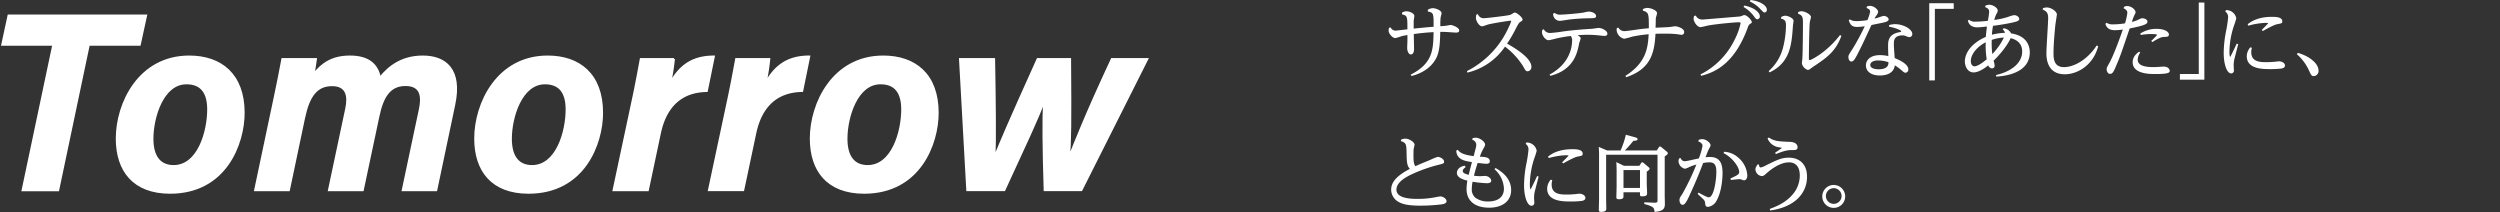 <svg xmlns="http://www.w3.org/2000/svg" width="1060" height="90" viewBox="0 0 1060 90"><rect x="0" y="0" width="1060" height="90" fill="#333333" stroke="none"/><defs><style>.a,.b{fill:#fff;}.b{stroke:#fff;stroke-miterlimit:10;stroke-width:0.76px;}</style></defs><path class="a" d="M605.41,4.14a3.87,3.87,0,0,1,2.11-.66c1.4,0,3.71,1,3.71,2.14,0,.28-.38,1.61-.42,1.85a34.15,34.15,0,0,0-.1,3.65c1.12-.07,1.93-.14,2.63-.25.28,0,1.47-.28,1.72-.28.66,0,3.64,1,3.64,2.32,0,.81-.84.91-1.26.91-.63,0-3.36-.21-3.93-.24-1.36-.08-2.1-.08-2.84-.08-.1,4.53-.28,8.07-1.54,10.8-2,4.21-6.14,6.81-10.66,7.93l-.31-.6c9.43-4.8,9.53-10.69,9.67-18-2.91.14-5.54.42-8.38.8,0,1,.11,5.4.11,6.28,0,2.17-1,2.38-1.3,2.38-1.09,0-1.61-1.58-1.61-2.73,0-.49.1-2.63.1-3.09V14.85c-.31.07-1.89.32-2.35.46a22.55,22.55,0,0,1-2.8.84c-1.16,0-2.84-1.86-2.84-3.23a3.29,3.29,0,0,1,.24-1.15l.63-.14A2.39,2.39,0,0,0,591.74,13c.07,0,3.33-.39,5-.56,0-5.47,0-5.79-2.28-6.35V5.38a3.14,3.14,0,0,1,1.82-.59c1.44,0,3.4.88,3.4,2,0,.32-.24,1.72-.28,2v3.33c4-.38,5.78-.59,8.45-.77,0-5.82,0-5.93-2.46-6.49Z"/><path class="a" d="M622,30.13a38.32,38.32,0,0,0,17.67-18.55,14.12,14.12,0,0,0,1.09-2.67c0-.14-.18-.14-.25-.14-.52,0-6.1.84-9.29,1.54-.46.11-2.39.85-2.81.85-1.26,0-2.63-2.35-2.63-3.58a6.67,6.67,0,0,1,.21-1.4l.64-.18a2.55,2.55,0,0,0,2.52,1.72c1.12,0,10.13-1.09,11.15-1.4.35-.11,1.65-1,1.93-1,.88,0,3.33,2,3.33,3,0,.45-.46.7-.81.87-.7.46-.87.7-2.07,3A52.72,52.72,0,0,1,639,18.48c5,2.84,10.31,6.53,10.31,9.82a1.78,1.78,0,0,1-1.55,1.93c-.77,0-1-.39-1.92-2.07a30.84,30.84,0,0,0-7.72-8.38,26.64,26.64,0,0,1-15.92,11Z"/><path class="a" d="M657,31.63c8.66-4.66,9.57-11.78,9.57-14.37a2.68,2.68,0,0,0-.57-2,53.55,53.55,0,0,0-7.11,1.3,16.79,16.79,0,0,1-2.32.49c-1.26,0-2.77-2-2.77-3.37a3.83,3.83,0,0,1,.14-1l.63-.28a2.91,2.91,0,0,0,2.7,1.58,50.27,50.27,0,0,0,5.19-.6c4.07-.56,8.14-.91,12.24-1.15.49,0,2.74-.39,3.19-.39,1.19,0,3.65,1.12,3.65,2.46,0,.73-.7.94-1.23.94-.14,0-1.89-.17-2.14-.21a45.38,45.38,0,0,0-5.08-.28c-2,0-3.19.11-4.21.18.63.38,1.33.77,1.33,1.36a16.11,16.11,0,0,1-.63,1.93c-.7,3.86-2.14,11.43-12.24,13.92Zm2.21-26.15a3.27,3.27,0,0,0,2.42.73c1.47,0,7-.45,9.53-.84.39-.07,2-.46,2.35-.46,1.44,0,3.23.74,3.23,1.9,0,.91-.77.91-3.16.94a80.23,80.23,0,0,0-8.2.53c-.63.07-3.4.56-4,.56A2.87,2.87,0,0,1,658.53,6a1.48,1.48,0,0,1,0-.21Z"/><path class="a" d="M689.19,32.16c8.91-5.65,9.5-12,9.85-17.64a57.5,57.5,0,0,0-6.91,1,35.32,35.32,0,0,1-3.5.92,4.21,4.21,0,0,1-3.19-3.69,6,6,0,0,1,.1-.84l.63-.21a3,3,0,0,0,2.6,1.51c.63,0,3.86-.46,5.78-.74s3.79-.42,4.56-.49c0-6.17,0-6.7-2.52-7.47V3.88a4,4,0,0,1,1.9-.52c1.4,0,4.1,1,4.1,2.21,0,.35-.49,1.89-.53,2.2,0,.5-.07,3.41-.1,4,.88-.07,4.73-.21,5.5-.28.46,0,2.42-.35,2.84-.35.88,0,3.79.87,3.79,2.41a1.1,1.1,0,0,1-1,1.21H713c-.21,0-1.33-.18-1.82-.25a42,42,0,0,0-5.26-.24c-1.86,0-2.88,0-4,.07-.42,8.55-2.28,15-12.45,18.41Z"/><path class="a" d="M719,6.6a3,3,0,0,0,2.91,1.69c.21,0,15.32-1.26,15.42-1.26a5.51,5.51,0,0,0,1.2-.28c.73-.32.84-.35,1.08-.35,1.13,0,3.16,2.17,3.16,3,0,.28,0,.28-.91.87a2.87,2.87,0,0,0-.81,1.41c-5.75,15.88-14.51,19.11-19.74,20.47l-.31-.59a32.26,32.26,0,0,0,14.62-15A27.22,27.22,0,0,0,738,9.89c0-.45-.42-.45-.92-.45-1,0-7.89.56-12.62,1.33-.56.1-2.94.74-3.44.74-1.47,0-2.94-2.35-2.94-3.62a3,3,0,0,1,.25-1.12Zm20.61-4.25c4.53.92,6.56,3.13,6.56,4.53a1.17,1.17,0,0,1-1,1.29c-.56,0-.7-.17-1.47-1.22a14.35,14.35,0,0,0-4.46-4ZM742.21,0c4.28.46,6.94,2.49,6.94,4.11a1.08,1.08,0,0,1-.94,1.19c-.43,0-.57-.14-1.83-1.47A13.68,13.68,0,0,0,741.93.64Z"/><path class="a" d="M755.22,7.23A3.69,3.69,0,0,1,757,6.67c1,0,3.47,1,3.47,2.17,0,.28-.25,1.61-.25,1.86-.56,8.1-1.05,15.78-9.92,20l-.38-.56a19.81,19.81,0,0,0,6-9.61,39.8,39.8,0,0,0,1.33-9.71c0-1.75-.32-2.52-2.1-2.91Zm7.22-2.11a3,3,0,0,1,1.41-.35c1.36,0,4,1.34,4,2.46,0,.35-.46,1.82-.49,2.14-.25,2.1-.39,12.16-.39,15.39,0,.21,0,.74.32.74.52,0,7.12-3.16,12.87-10.63l.59.32c-2.35,6.59-6.24,9.29-11.6,12.87-.29.17-1.37,1-1.62,1.15a2.09,2.09,0,0,1-1,.46A3.82,3.82,0,0,1,764,26.93c0-.35.21-2,.21-2.27.17-3.16.24-11.58.24-15.19,0-2.52-.45-3-2.1-3.68Z"/><path class="a" d="M784.4,8.21c.49.35,1.05.74,3,.74a29.26,29.26,0,0,0,4.38-.42,15.92,15.92,0,0,0,1.16-3.62c0-.91-1.09-1.36-1.51-1.54l.14-.63a4.16,4.16,0,0,1,1.3-.25c1.71,0,3.47,1.58,3.47,2.53a3.55,3.55,0,0,1-.88,1.72,6.58,6.58,0,0,0-.66,1.15c.73-.17,1.43-.38,2.17-.63a10.33,10.33,0,0,1,1.72-.52c1,0,2.1.73,2.1,1.47s-1,1.09-2.42,1.4c-1.19.25-3.82.77-4.87,1-3.65,7.86-4.07,8.74-6.07,12.66-1.44,2.81-2,2.81-2.42,2.81-1,0-1.29-1.26-1.29-1.86,0-.81.17-1,1.75-3.47a95.08,95.08,0,0,0,5.19-9.64,18.84,18.84,0,0,1-3.26.31c-2.46,0-2.91-1.19-3.55-2.8ZM801,10.63a9.18,9.18,0,0,1,2.49-.39c3.64,0,7.32,2.18,7.32,4.14a1.28,1.28,0,0,1-1.19,1.37h0c-.35,0-.46,0-1.55-.46a3.35,3.35,0,0,0-1.36-.28C803,15,803,17.29,803,18.76c0,1.16.14,3.06.35,5.86,1.5.63,5.78,2.42,5.78,4.77A1.3,1.3,0,0,1,808,30.83c-.56,0-.74-.14-2.07-1.3a18.75,18.75,0,0,0-2.52-1.82C802.81,32,798.08,32,797,32c-3.4,0-5.85-1.54-5.85-4.31,0-2.18,1.82-4.32,6-4.32a16,16,0,0,1,3.51.42c-.11-2.91-.11-3.22-.11-4.17,0-2.07,0-5.19,5-6,.18,0,.57-.11.57-.32,0-.49-2.53-1.51-5.19-2Zm-4.63,15c-2.53,0-3.37,1.05-3.37,1.93,0,1.68,2.74,1.82,3.47,1.82,4.21,0,4.25-2.14,4.25-3a13.41,13.41,0,0,0-4.4-.74Z"/><path class="a" d="M818,1.37h10.38V3.76h-8V34.09H818Z"/><path class="a" d="M849.58,12a4,4,0,0,1,3.13,2.17c7.18,1.05,7.92,6,7.92,8,0,9.5-12.06,10.17-14.2,10.31l-.14-.67c5.43-1.19,11.11-4.45,11.11-10,0-4.42-3.92-5.41-4.91-5.61-1.08,2.55-4.1,6.59-7.22,9.53a9.18,9.18,0,0,1,.46,2.14A1.11,1.11,0,0,1,844.67,29h-.07a1.78,1.78,0,0,1-1.57-1.3c-1.79,1.47-4.28,3-6.21,3-2.8,0-3.72-3-3.72-4.56,0-4,3.16-8,8.91-10.52,0-.63.11-1.5.45-4.38-.87.11-2.94.35-4.1.35-3.22,0-3.78-2.07-4-2.84l.49-.38a3.86,3.86,0,0,0,2.91.8,45.47,45.47,0,0,0,5.08-.35A24,24,0,0,0,843.4,5c0-1.22-.84-1.64-1.72-2l.18-.63A5.15,5.15,0,0,1,843.37,2c1.72,0,3.68,1.41,3.68,2.46a2.66,2.66,0,0,1-.49,1.33,11.62,11.62,0,0,0-1,2.67,33.16,33.16,0,0,0,6-1.34,11.62,11.62,0,0,1,2.45-.7c1,0,2.14.74,2.14,1.61s-1,1.16-3.93,1.76c-2.49.49-4.66.84-7.18,1.16a28.27,28.27,0,0,0-.46,3.78,23.8,23.8,0,0,1,5.5-.8,2.17,2.17,0,0,0-1-1.48Zm-7.64,5.92c-3,1.51-6.31,4.67-6.31,8,0,1.44.73,2.21,1.58,2.21,1.33,0,3.85-1.86,5.15-3A37.8,37.8,0,0,1,841.94,17.92Zm2.8,5a27.11,27.11,0,0,0,4.91-7,18.8,18.8,0,0,0-5.15,1,37.31,37.31,0,0,0,.24,6Z"/><path class="a" d="M866.21,3.48a5.24,5.24,0,0,1,1.61-.32c1.93,0,4.31,1.72,4.31,3,0,0-.59,3.85-.66,4.45-.11.84-.78,8.06-.78,11.68,0,2.28,0,6.17,4.42,6.17s10.07-3.31,13.89-9.17l.63.28c-2,8-8.7,11.92-14.13,11.92-7.79,0-7.82-7.23-7.82-9,0-2.38.74-12.8.74-14.9,0-2.35-.92-2.88-2.32-3.54Z"/><path class="a" d="M900.64,2.88a3.07,3.07,0,0,1,1.23-.32c1.86,0,3.61,1.58,3.61,2.63,0,.32-.07.43-.56,1.37a21.41,21.41,0,0,0-1,2.74,13,13,0,0,0,2.42-.81c1.36-.67,1.54-.74,2-.74,1.08,0,2.17.57,2.17,1.44s-.6,1.51-7.54,2.88c-3.4,10-4,11.88-5.72,15.81-1,2.49-1.54,3.44-2.59,3.44-.84,0-1.44-.91-1.44-2,0-.52,0-.56,1-2.35,1.86-3.26,4.35-10.09,5.86-14.44a28.57,28.57,0,0,1-3.33.28c-3.16,0-3.75-1.75-4.07-2.7l.49-.46a4.74,4.74,0,0,0,3,.67A30.75,30.75,0,0,0,901,9.9a24.57,24.57,0,0,0,1-4.49c0-1.16-1.15-1.69-1.61-1.9Zm6.84,19.41a5.33,5.33,0,0,0-1.09,3c0,3.16,4.81,3.16,7.19,3.16.63,0,3.33-.21,3.89-.21,1.75,0,2.49,1.12,2.49,1.79,0,.84-.67,1.36-6.21,1.36-2.21,0-9.5,0-9.5-5,0-2.42,1.76-3.75,2.7-4.48Zm0-8.06a12.37,12.37,0,0,1,6.94-2c3.26,0,5.19,1.23,5.19,2.35s-.81,1-2.21,1.09c-1.16,0-2.45.77-4.87,2.17l-.39-.52a24.1,24.1,0,0,0,2.46-2.49c0-.39-2-.39-2.53-.39a24.77,24.77,0,0,0-4.38.39Z"/><path class="a" d="M934.65,33.77H924.28V31.39h8V1.06h2.38Z"/><path class="a" d="M943.81,4.29a4.3,4.3,0,0,1,4.38,3.47,24.2,24.2,0,0,1-.81,2.63,35.77,35.77,0,0,0-2.1,11.54c0,.17,0,2.17.35,2.17.11,0,2.49-5,2.74-5.61l.63.24c-.21.88-1.23,4.81-1.44,5.61a12.44,12.44,0,0,0-.49,3.27c0,.35.1,1.82.1,2.13a1.21,1.21,0,0,1-1,1.39H946c-1.72,0-3.15-3.68-3.15-8.69a49.54,49.54,0,0,1,.87-8.59,55.12,55.12,0,0,0,1-6.39,2.81,2.81,0,0,0-1.2-2.56Zm11,16a5.72,5.72,0,0,0-.28,1.79c0,4.28,3.89,4.28,6.63,4.28.87,0,2.21-.07,3.4-.18.1,0,1.43-.17,1.68-.17,1.37,0,2.59.77,2.59,1.75s-1,1.19-1.54,1.3a36.28,36.28,0,0,1-4.66.24c-3.23,0-10,0-10-5.47a5.72,5.72,0,0,1,1.54-3.78Zm-1.81-10c1.26-1,4.13-3.15,10.41-3.15,1.44,0,4.28.07,4.28,1.89,0,.84-.25.88-2.14,1.23-1.47.24-5.44,2.52-6.14,2.91l-.42-.49c.32-.32,2.7-2.7,2.7-2.81s-.7-.17-.91-.17a30,30,0,0,0-7.47,1.19Z"/><path class="a" d="M974.28,22.41c5.09,1.44,8.77,4.63,8.77,7.47a2.14,2.14,0,0,1-1.88,2.37h-.12c-.94,0-1.08-.28-2.17-2.63a20.06,20.06,0,0,0-5-6.62Z"/><path class="a" d="M594.05,59.23a4.31,4.31,0,0,1,1.79-.45c1.72,0,3.93,1.5,3.93,2.59,0,.28-.35,1.58-.39,1.86-.07.56-.07,1.58-.07,3,0,2.35.21,3.4.81,4.24,2-.91,2.42-1.08,6.21-2.63a22.51,22.51,0,0,1,3.26-1.33c1.08,0,2.7,1,2.7,2,0,.81-.28.88-2.53,1.41a65.18,65.18,0,0,0-10.59,3.71c-3.22,1.44-7.08,3.65-7.08,6.77,0,3.37,4.8,3.93,8.91,3.93a38,38,0,0,0,7.22-.63c.42-.07,2.14-.42,2.42-.42,1.37,0,2.7,1.12,2.7,2,0,1.08-1.54,1.29-2.31,1.4a76.81,76.81,0,0,1-8.84.52c-6.1,0-8-.94-9.15-1.57a6,6,0,0,1-3.19-5.09c0-2.49,1.15-5.43,7.95-8.94-1.19-1.19-1.33-2.73-1.4-6.1-.07-4.38-.14-4.91-2.42-5.68Z"/><path class="a" d="M621.44,70.87c-.53.35-1.23.92-1.23,1.62,0,1,1.48,1.36,2.53,1.64.21-.94.52-2.17,1.36-5.4-2.56-.38-4.31-.8-5.43-1.92a4,4,0,0,1-1.19-3l.63-.28c.94,1.19,2.17,2.07,6.73,2.67,1-3.9,1.09-4,1.09-4.81a2.21,2.21,0,0,0-1.68-2.1l.1-.67a5,5,0,0,1,1.33-.24c1.69,0,4,1.68,4,2.94,0,.39-.11.63-.81,1.89a17.43,17.43,0,0,0-1.4,3.23c2.32.11,4.21.21,4.21,2,0,.85-.91,1-1.47,1s-1.44-.11-3.69-.35c-.77,2.38-.91,2.91-1.57,5.43.8.07,1.68.18,2.63.18.35,0,1.82-.11,2.1-.11,1.37,0,2.6,1.12,2.6,2,0,1.09-1.48,1.09-1.83,1.09a44.14,44.14,0,0,1-6.07-.63,15.14,15.14,0,0,0-.34,3.08,4.51,4.51,0,0,0,1.54,3.72,8.9,8.9,0,0,0,5.29,1.58c1.12,0,6.8,0,6.8-5.47a11.63,11.63,0,0,0-4-8.21l.42-.53c1.69,1,6.63,3.76,6.63,9.4,0,4.63-3.68,7.44-9.29,7.44-6.17,0-9.61-3-9.61-7.89a22.61,22.61,0,0,1,.35-3.58c-1.54-.39-4.45-1.12-4.45-3.33,0-.63.42-2.53,3.36-3Z"/><path class="a" d="M647.18,60.42a4.3,4.3,0,0,1,4.38,3.48,24.15,24.15,0,0,1-.8,2.63,35.73,35.73,0,0,0-2.11,11.53c0,.18,0,2.18.35,2.18.11,0,2.49-5,2.74-5.61l.63.24c-.21.88-1.23,4.8-1.44,5.61a12.43,12.43,0,0,0-.49,3.26c0,.35.11,1.83.11,2.14a1.22,1.22,0,0,1-1.06,1.36h-.14c-1.71,0-3.15-3.68-3.15-8.7a49.54,49.54,0,0,1,.87-8.59,54.24,54.24,0,0,0,1-6.38,2.76,2.76,0,0,0-1.2-2.56Zm11,16a5.72,5.72,0,0,0-.28,1.79c0,4.28,3.89,4.28,6.63,4.28.87,0,2.21-.08,3.4-.18.1,0,1.44-.18,1.68-.18,1.37,0,2.6.78,2.6,1.76s-1,1.19-1.55,1.3a36.28,36.28,0,0,1-4.66.24c-3.23,0-10,0-10-5.47a5.74,5.74,0,0,1,1.54-3.79Zm-1.82-10c1.26-1,4.13-3.16,10.41-3.16,1.44,0,4.28.07,4.28,1.9,0,.84-.25.87-2.14,1.23-1.47.24-5.44,2.52-6.14,2.91l-.42-.5c.32-.31,2.7-2.69,2.7-2.8s-.7-.18-.91-.18a30,30,0,0,0-7.47,1.2Z"/><path class="a" d="M702.48,63.79l.87-1.33c.14-.25.28-.35.5-.35s.45.21.56.28l2.31,1.89a.88.88,0,0,1,.42.7c0,.28-.1.56-1.3,1.34V83.08c0,.52.07,2.73.07,3.19,0,1.93-.35,3.29-4.38,3.57-.17-1.93-.52-2.24-4.35-3.36v-.7l4.45.17c1.09,0,1.16-.38,1.16-1V65.61H681v19c0,.56.07,3.12.07,3.65,0,.7,0,1.57-2.17,1.57-.77,0-1-.24-1-.94,0-.11.1-4.18.1-4.6V66.53a40.14,40.14,0,0,0-.14-4.25l3.54,1.51h5.72a34.79,34.79,0,0,0,2.24-6.66l4.07,1.12c.28.07.91.32.91.77s-.49.63-1.79.7a51.69,51.69,0,0,1-3.61,4.07Zm-6.63,5.33a.6.6,0,0,1,.46-.31.93.93,0,0,1,.52.24L699,70.87c.21.18.42.32.42.63,0,.53-.84,1.06-1.2,1.27v4.94c0,.7.15,3.68.15,4.28s-.15,1.26-2.14,1.26c-.88,0-.88-.35-.88-.91v-.81h-7v1.69c0,.52,0,1.26-1.9,1.26-.84,0-1.12-.21-1.12-.88,0-.14.11-3.85.11-4.56V72.66c0-2.14-.07-3.19-.14-3.93l3.29,1.58h6.49Zm-.49,3h-7v7.57h7Z"/><path class="a" d="M712.65,67.05a1.74,1.74,0,0,0,1.86,1.3c.63,0,4.77-1,5.78-1.16a28.37,28.37,0,0,0,1.58-5.33c0-1.12-1.12-1.61-1.79-1.93l.18-.63a4.65,4.65,0,0,1,1.47-.31c1.65,0,3.54,1.57,3.54,2.59,0,.32-.07.46-.7,1.61-.28.5-.63,1.41-1.44,3.48a16,16,0,0,1,1.83-.11c4.06,0,5.4,2.39,5.4,6.87,0,2.07-.35,7.72-2.49,11.57a4.89,4.89,0,0,1-3.62,2.71c-1.15,0-1.19-.71-1.26-1.51a2.51,2.51,0,0,0-.94-1.86c-.35-.35-1.93-1.82-2.25-2.11l.39-.56c1,.56,3.61,2,4.31,2,2.17,0,3.23-7.16,3.23-10.84,0-3.29-1.13-4-3-4a16,16,0,0,0-2.59.28c-1.79,4.66-3.16,8.07-5.93,14.06-.77,1.65-1.72,3.68-2.77,3.68-.81,0-1.33-.94-1.33-1.93s.1-1,1.3-2.87a99.19,99.19,0,0,0,5.85-12.27,18.51,18.51,0,0,0-2.91,1,8,8,0,0,1-1.93.77,3.47,3.47,0,0,1-2.73-3.19,2.88,2.88,0,0,1,.28-1.23ZM731,64.35a9.59,9.59,0,0,1,6,2.46,10.65,10.65,0,0,1,3.86,7.57c0,1.58-.85,2.07-1.34,2.07a2.06,2.06,0,0,1-1-.28,2.93,2.93,0,0,0-1.09-.21c-.56,0-3,.31-3.51.35l-.21-.63c2.77-1.3,3.72-1.72,3.72-2.74,0-2-2.77-6.1-6.63-8Z"/><path class="a" d="M750.38,88.58c2.35-.87,6.42-2.42,9.43-5.82a12.28,12.28,0,0,0,3.3-8.34c0-4.11-2.07-5.58-4.63-5.58-4.45,0-9.12,4.31-9.57,4.73-.95.88-1.37,1.09-1.93,1.09a3,3,0,0,1-2.67-2.91c0-.53.07-.67.85-2h.66c0,.81.28,1.26.81,1.26A10.35,10.35,0,0,0,749,70c4.53-2.21,6.38-3.15,9.47-3.15,4,0,7.71,2.28,7.71,8.1,0,6.83-5,12.83-15.64,14.3ZM750,58.29c2.17,1.61,4.45,1.68,8.84,1.86,1.26,0,3.33.45,3.33,2.31,0,1.16-1.2,1.16-1.62,1.16-2.31,0-3.26,0-7.61,1.72l-.28-.6c.43-.31,2.81-1.86,2.81-2s-.11-.1-1.09-.28a6.09,6.09,0,0,1-4.94-3.75Z"/><path class="a" d="M782.36,83.29a4.86,4.86,0,1,1-4.87-4.87A4.87,4.87,0,0,1,782.36,83.29Zm-8.17,0a3.32,3.32,0,1,0,0-.36A2.16,2.16,0,0,0,774.19,83.29Z"/><path class="b" d="M22.56,19H.9L3.59,6.53H62L59.28,19H37.69l-13,61.72H9.52Z"/><path class="b" d="M103.35,47.83c0,13.09-7.65,33.93-31.24,33.93-15.5,0-22.64-9.44-22.64-23,0-15,9.51-34.83,30.77-34.83C93.59,23.93,103.35,31.47,103.35,47.83Zm-38.68,11c0,7.73,3.26,11.54,8.94,11.54,10.48,0,14.62-14.53,14.62-24,0-7.22-3-11-9.11-11C69,35.29,64.67,49.75,64.67,58.84Z"/><path class="b" d="M116.58,40.64c1.08-5.25,2.23-10.63,3.11-15.63H134c-.2,1.32-.59,4.3-1.06,6.47,3.62-4.45,7.8-7.55,15.48-7.55,7.88,0,11.63,3.52,12.68,9,3.94-4.85,9.41-9,18.18-9,9.45,0,16.58,5.37,13.35,20.5L185,80.68H170.71L178,46.29c1.05-5,.83-10.2-6.06-10.2-6.66,0-9.7,4.81-11.46,13.26l-6.65,31.34H139.42L146.78,46c1.12-5.33.25-9.85-6-9.85-6.52,0-9.89,4.55-11.84,14l-6.43,30.54H108.12Z"/><path class="b" d="M255.32,47.83c0,13.09-7.64,33.93-31.24,33.93-15.5,0-22.63-9.44-22.63-23,0-15,9.51-34.83,30.76-34.83C245.56,23.93,255.32,31.47,255.32,47.83Zm-38.67,11c0,7.73,3.25,11.54,8.93,11.54,10.49,0,14.63-14.53,14.63-24,0-7.22-3-11-9.11-11-10.1-.08-14.45,14.38-14.45,23.47Z"/><path class="b" d="M268.45,41.5c1.17-5.46,2.26-11.35,3.21-16.49h14.12a86.4,86.4,0,0,1-1.59,10.11c3.8-6.69,8.84-11.19,18.53-11.19l-3,14.69c-10.17.14-17.31,5.71-19.89,17.88l-5.12,24.18H260.1Z"/><path class="b" d="M308.89,41.5C310.06,36,311.15,30.15,312.1,25h14.12a86.4,86.4,0,0,1-1.59,10.11c3.8-6.69,8.84-11.19,18.53-11.19l-3,14.69c-10.17.14-17.31,5.71-19.89,17.88l-5.12,24.18H300.54Z"/><path class="b" d="M397.62,47.83c0,13.09-7.65,33.93-31.24,33.93-15.5,0-22.64-9.44-22.64-23,0-15,9.51-34.83,30.77-34.83C387.86,23.93,397.62,31.47,397.62,47.83Zm-38.68,11c0,7.73,3.26,11.54,8.94,11.54,10.48,0,14.62-14.53,14.62-24,0-7.22-3-11-9.11-11-10.14-.08-14.45,14.38-14.45,23.47Z"/><path class="b" d="M421.54,25c.35,18.58.47,34.45.19,41h.2c2.62-6.41,5.5-13.32,18-41h13.83c.23,28,.09,35.42-.48,41.43h.11c2.3-5.68,6.68-17.21,18-41.43h15.13l-28,55.67H442.9c-.58-18.64-.66-29.86-.28-37.41h-.11c-2.5,7.15-7.43,17.26-16.66,37.41H410.09L407,25Z"/></svg>